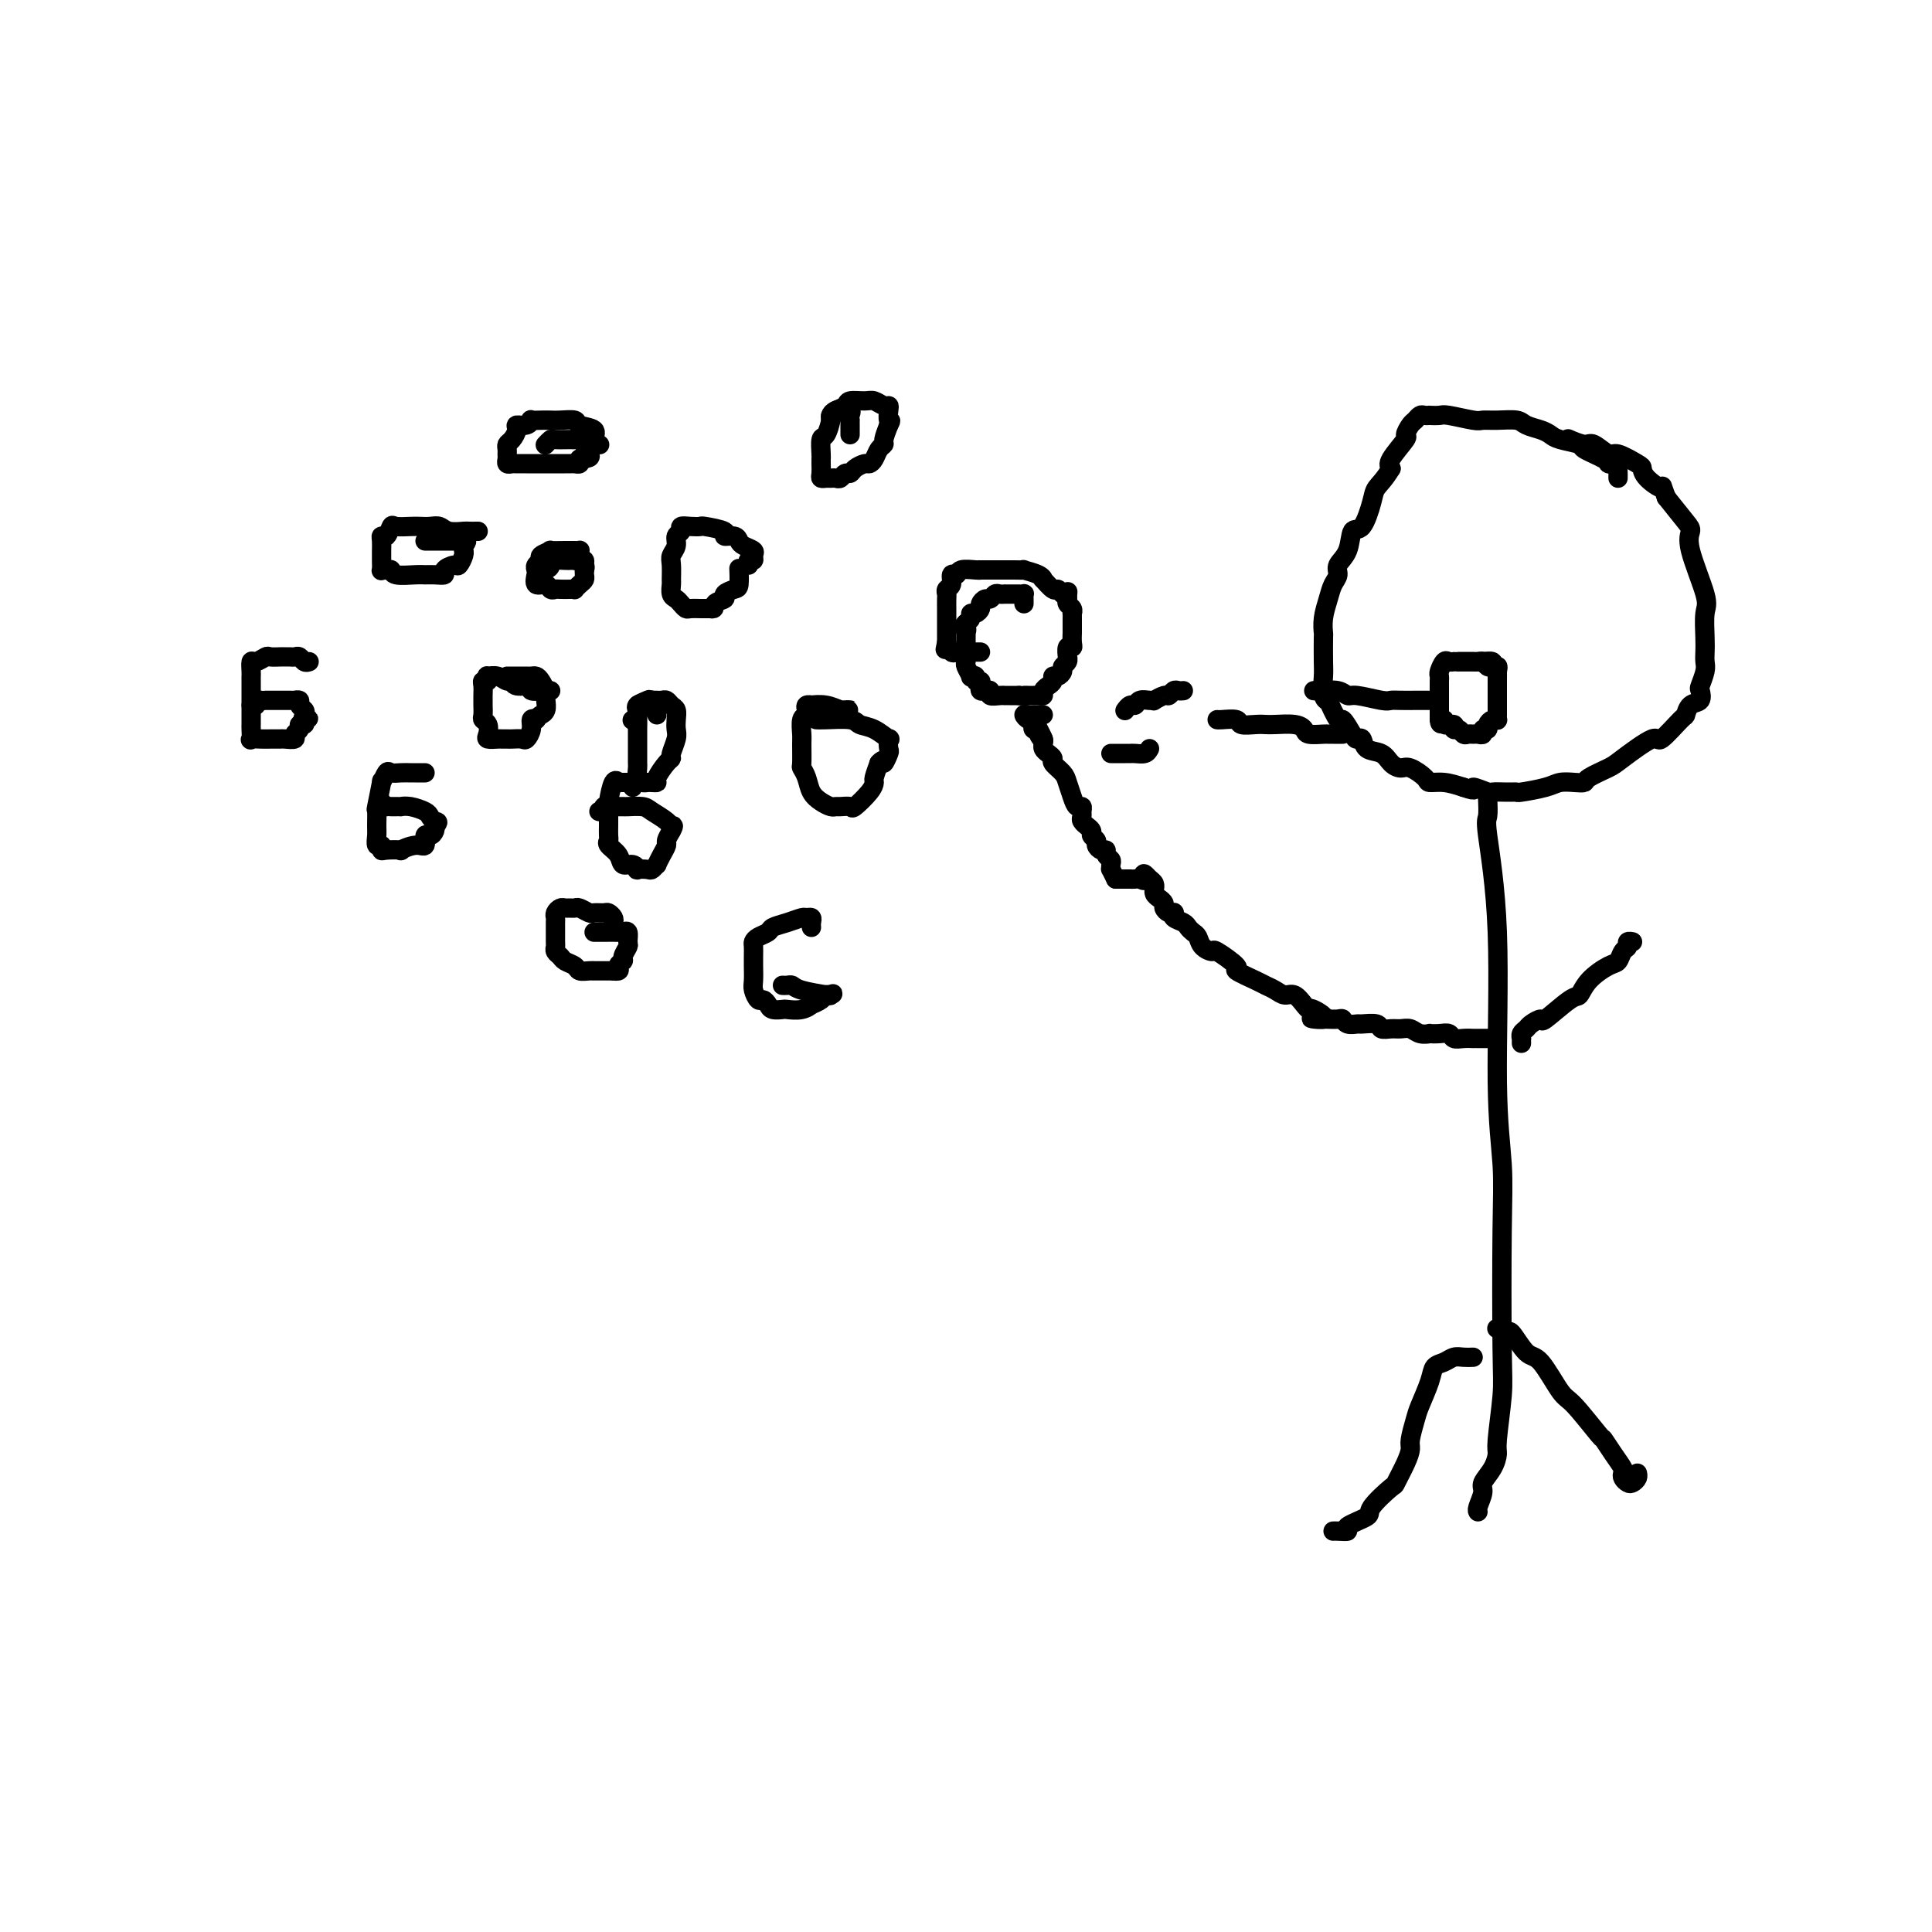 <svg viewBox='0 0 400 400' version='1.1' xmlns='http://www.w3.org/2000/svg' xmlns:xlink='http://www.w3.org/1999/xlink'><g fill='none' stroke='#000000' stroke-width='4' stroke-linecap='round' stroke-linejoin='round'><path d='M335,99c0.006,-0.339 0.012,-0.679 0,-1c-0.012,-0.321 -0.041,-0.624 0,-1c0.041,-0.376 0.154,-0.825 0,-1c-0.154,-0.175 -0.573,-0.074 -1,0c-0.427,0.074 -0.860,0.122 -1,0c-0.140,-0.122 0.012,-0.414 -1,-1c-1.012,-0.586 -3.190,-1.467 -4,-2c-0.810,-0.533 -0.252,-0.720 -1,-1c-0.748,-0.280 -2.804,-0.653 -4,-1c-1.196,-0.347 -1.534,-0.667 -2,-1c-0.466,-0.333 -1.060,-0.678 -2,-1c-0.940,-0.322 -2.227,-0.621 -3,-1c-0.773,-0.379 -1.034,-0.837 -2,-1c-0.966,-0.163 -2.639,-0.030 -4,0c-1.361,0.030 -2.411,-0.045 -3,0c-0.589,0.045 -0.717,0.208 -2,0c-1.283,-0.208 -3.720,-0.788 -5,-1c-1.280,-0.212 -1.404,-0.058 -2,0c-0.596,0.058 -1.665,0.019 -2,0c-0.335,-0.019 0.065,-0.017 0,0c-0.065,0.017 -0.596,0.051 -1,0c-0.404,-0.051 -0.680,-0.185 -1,0c-0.320,0.185 -0.685,0.690 -1,1c-0.315,0.310 -0.579,0.426 -1,1c-0.421,0.574 -1.000,1.608 -1,2c-0.000,0.392 0.577,0.144 0,1c-0.577,0.856 -2.308,2.816 -3,4c-0.692,1.184 -0.346,1.592 0,2'/><path d='M288,97c-1.417,2.352 -2.458,3.231 -3,4c-0.542,0.769 -0.584,1.427 -1,3c-0.416,1.573 -1.207,4.060 -2,5c-0.793,0.940 -1.589,0.334 -2,1c-0.411,0.666 -0.439,2.603 -1,4c-0.561,1.397 -1.657,2.253 -2,3c-0.343,0.747 0.066,1.385 0,2c-0.066,0.615 -0.606,1.208 -1,2c-0.394,0.792 -0.642,1.784 -1,3c-0.358,1.216 -0.828,2.655 -1,4c-0.172,1.345 -0.047,2.595 0,3c0.047,0.405 0.017,-0.034 0,1c-0.017,1.034 -0.021,3.541 0,5c0.021,1.459 0.065,1.871 0,3c-0.065,1.129 -0.240,2.976 0,4c0.240,1.024 0.894,1.227 1,1c0.106,-0.227 -0.337,-0.883 0,0c0.337,0.883 1.453,3.307 2,4c0.547,0.693 0.526,-0.343 1,0c0.474,0.343 1.443,2.066 2,3c0.557,0.934 0.701,1.080 1,1c0.299,-0.080 0.752,-0.385 1,0c0.248,0.385 0.292,1.460 1,2c0.708,0.540 2.081,0.543 3,1c0.919,0.457 1.382,1.366 2,2c0.618,0.634 1.389,0.992 2,1c0.611,0.008 1.062,-0.335 2,0c0.938,0.335 2.365,1.348 3,2c0.635,0.652 0.479,0.945 1,1c0.521,0.055 1.720,-0.127 3,0c1.280,0.127 2.640,0.564 4,1'/><path d='M303,163c3.371,1.177 1.797,0.119 2,0c0.203,-0.119 2.183,0.701 3,1c0.817,0.299 0.470,0.077 1,0c0.530,-0.077 1.937,-0.010 3,0c1.063,0.010 1.783,-0.036 2,0c0.217,0.036 -0.068,0.154 1,0c1.068,-0.154 3.487,-0.579 5,-1c1.513,-0.421 2.118,-0.837 3,-1c0.882,-0.163 2.042,-0.071 3,0c0.958,0.071 1.714,0.122 2,0c0.286,-0.122 0.101,-0.417 1,-1c0.899,-0.583 2.882,-1.453 4,-2c1.118,-0.547 1.371,-0.772 3,-2c1.629,-1.228 4.634,-3.461 6,-4c1.366,-0.539 1.091,0.614 2,0c0.909,-0.614 3.000,-2.995 4,-4c1.000,-1.005 0.908,-0.635 1,-1c0.092,-0.365 0.368,-1.467 1,-2c0.632,-0.533 1.619,-0.499 2,-1c0.381,-0.501 0.155,-1.537 0,-2c-0.155,-0.463 -0.237,-0.351 0,-1c0.237,-0.649 0.795,-2.058 1,-3c0.205,-0.942 0.058,-1.419 0,-2c-0.058,-0.581 -0.027,-1.268 0,-2c0.027,-0.732 0.050,-1.509 0,-3c-0.050,-1.491 -0.172,-3.696 0,-5c0.172,-1.304 0.637,-1.709 0,-4c-0.637,-2.291 -2.377,-6.470 -3,-9c-0.623,-2.530 -0.129,-3.412 0,-4c0.129,-0.588 -0.106,-0.882 -1,-2c-0.894,-1.118 -2.447,-3.059 -4,-5'/><path d='M345,103c-1.298,-3.456 -0.544,-2.097 -1,-2c-0.456,0.097 -2.123,-1.068 -3,-2c-0.877,-0.932 -0.963,-1.631 -1,-2c-0.037,-0.369 -0.025,-0.410 -1,-1c-0.975,-0.590 -2.938,-1.731 -4,-2c-1.062,-0.269 -1.224,0.334 -2,0c-0.776,-0.334 -2.167,-1.605 -3,-2c-0.833,-0.395 -1.109,0.086 -2,0c-0.891,-0.086 -2.397,-0.739 -3,-1c-0.603,-0.261 -0.301,-0.131 0,0'/><path d='M308,165c0.063,1.625 0.126,3.249 0,4c-0.126,0.751 -0.440,0.627 0,4c0.440,3.373 1.634,10.243 2,20c0.366,9.757 -0.097,22.400 0,31c0.097,8.600 0.754,13.155 1,17c0.246,3.845 0.080,6.979 0,14c-0.080,7.021 -0.076,17.928 0,24c0.076,6.072 0.223,7.307 0,10c-0.223,2.693 -0.815,6.842 -1,9c-0.185,2.158 0.038,2.326 0,3c-0.038,0.674 -0.336,1.855 -1,3c-0.664,1.145 -1.695,2.254 -2,3c-0.305,0.746 0.114,1.128 0,2c-0.114,0.872 -0.761,2.235 -1,3c-0.239,0.765 -0.068,0.933 0,1c0.068,0.067 0.034,0.034 0,0'/><path d='M305,281c-0.664,0.026 -1.329,0.052 -2,0c-0.671,-0.052 -1.350,-0.183 -2,0c-0.650,0.183 -1.273,0.680 -2,1c-0.727,0.320 -1.558,0.464 -2,1c-0.442,0.536 -0.496,1.466 -1,3c-0.504,1.534 -1.457,3.672 -2,5c-0.543,1.328 -0.675,1.845 -1,3c-0.325,1.155 -0.843,2.947 -1,4c-0.157,1.053 0.048,1.368 0,2c-0.048,0.632 -0.348,1.583 -1,3c-0.652,1.417 -1.654,3.300 -2,4c-0.346,0.700 -0.035,0.216 -1,1c-0.965,0.784 -3.208,2.837 -4,4c-0.792,1.163 -0.135,1.436 -1,2c-0.865,0.564 -3.251,1.419 -4,2c-0.749,0.581 0.139,0.888 0,1c-0.139,0.112 -1.307,0.030 -2,0c-0.693,-0.030 -0.912,-0.009 -1,0c-0.088,0.009 -0.044,0.004 0,0'/><path d='M310,275c-0.086,0.039 -0.171,0.078 0,0c0.171,-0.078 0.600,-0.271 1,0c0.400,0.271 0.772,1.008 1,1c0.228,-0.008 0.312,-0.761 1,0c0.688,0.761 1.978,3.035 3,4c1.022,0.965 1.775,0.620 3,2c1.225,1.380 2.922,4.483 4,6c1.078,1.517 1.536,1.446 3,3c1.464,1.554 3.934,4.731 5,6c1.066,1.269 0.730,0.630 1,1c0.270,0.370 1.147,1.749 2,3c0.853,1.251 1.681,2.374 2,3c0.319,0.626 0.128,0.753 0,1c-0.128,0.247 -0.192,0.612 0,1c0.192,0.388 0.640,0.797 1,1c0.360,0.203 0.633,0.199 1,0c0.367,-0.199 0.830,-0.592 1,-1c0.170,-0.408 0.049,-0.831 0,-1c-0.049,-0.169 -0.024,-0.085 0,0'/><path d='M315,216c-0.007,-0.446 -0.014,-0.893 0,-1c0.014,-0.107 0.050,0.124 0,0c-0.050,-0.124 -0.186,-0.604 0,-1c0.186,-0.396 0.694,-0.709 1,-1c0.306,-0.291 0.410,-0.559 1,-1c0.590,-0.441 1.665,-1.055 2,-1c0.335,0.055 -0.069,0.778 1,0c1.069,-0.778 3.610,-3.058 5,-4c1.390,-0.942 1.629,-0.546 2,-1c0.371,-0.454 0.874,-1.756 2,-3c1.126,-1.244 2.875,-2.428 4,-3c1.125,-0.572 1.626,-0.531 2,-1c0.374,-0.469 0.622,-1.446 1,-2c0.378,-0.554 0.885,-0.685 1,-1c0.115,-0.315 -0.161,-0.816 0,-1c0.161,-0.184 0.760,-0.053 1,0c0.240,0.053 0.120,0.026 0,0'/><path d='M308,215c-0.720,0.001 -1.440,0.001 -2,0c-0.560,-0.001 -0.961,-0.004 -1,0c-0.039,0.004 0.286,0.015 0,0c-0.286,-0.015 -1.181,-0.057 -2,0c-0.819,0.057 -1.563,0.211 -2,0c-0.437,-0.211 -0.568,-0.788 -1,-1c-0.432,-0.212 -1.165,-0.061 -2,0c-0.835,0.061 -1.771,0.030 -2,0c-0.229,-0.030 0.248,-0.061 0,0c-0.248,0.061 -1.223,0.214 -2,0c-0.777,-0.214 -1.358,-0.793 -2,-1c-0.642,-0.207 -1.346,-0.041 -2,0c-0.654,0.041 -1.259,-0.042 -2,0c-0.741,0.042 -1.617,0.208 -2,0c-0.383,-0.208 -0.274,-0.792 -1,-1c-0.726,-0.208 -2.288,-0.042 -3,0c-0.712,0.042 -0.576,-0.041 -1,0c-0.424,0.041 -1.409,0.207 -2,0c-0.591,-0.207 -0.787,-0.788 -1,-1c-0.213,-0.212 -0.442,-0.057 -1,0c-0.558,0.057 -1.445,0.016 -2,0c-0.555,-0.016 -0.777,-0.008 -1,0'/><path d='M274,211c-5.152,-0.495 -1.033,0.266 0,0c1.033,-0.266 -1.022,-1.559 -2,-2c-0.978,-0.441 -0.881,-0.030 -1,0c-0.119,0.030 -0.455,-0.321 -1,-1c-0.545,-0.679 -1.298,-1.686 -2,-2c-0.702,-0.314 -1.353,0.066 -2,0c-0.647,-0.066 -1.290,-0.579 -2,-1c-0.710,-0.421 -1.487,-0.751 -2,-1c-0.513,-0.249 -0.763,-0.416 -2,-1c-1.237,-0.584 -3.463,-1.584 -4,-2c-0.537,-0.416 0.613,-0.248 0,-1c-0.613,-0.752 -2.990,-2.425 -4,-3c-1.010,-0.575 -0.652,-0.052 -1,0c-0.348,0.052 -1.401,-0.367 -2,-1c-0.599,-0.633 -0.742,-1.479 -1,-2c-0.258,-0.521 -0.630,-0.718 -1,-1c-0.370,-0.282 -0.740,-0.650 -1,-1c-0.260,-0.350 -0.412,-0.681 -1,-1c-0.588,-0.319 -1.611,-0.624 -2,-1c-0.389,-0.376 -0.142,-0.822 0,-1c0.142,-0.178 0.179,-0.089 0,0c-0.179,0.089 -0.574,0.179 -1,0c-0.426,-0.179 -0.885,-0.626 -1,-1c-0.115,-0.374 0.113,-0.674 0,-1c-0.113,-0.326 -0.565,-0.679 -1,-1c-0.435,-0.321 -0.851,-0.611 -1,-1c-0.149,-0.389 -0.030,-0.877 0,-1c0.030,-0.123 -0.031,0.121 0,0c0.031,-0.121 0.152,-0.606 0,-1c-0.152,-0.394 -0.576,-0.697 -1,-1'/><path d='M238,182c-1.879,-2.166 -1.077,-0.580 -1,0c0.077,0.580 -0.571,0.155 -1,0c-0.429,-0.155 -0.640,-0.042 -1,0c-0.360,0.042 -0.871,0.011 -1,0c-0.129,-0.011 0.123,-0.003 0,0c-0.123,0.003 -0.621,0.001 -1,0c-0.379,-0.001 -0.641,-0.000 -1,0c-0.359,0.000 -0.817,0.000 -1,0c-0.183,-0.000 -0.092,-0.000 0,0'/><path d='M231,182c-0.425,-0.869 -0.850,-1.738 -1,-2c-0.150,-0.262 -0.025,0.084 0,0c0.025,-0.084 -0.048,-0.596 0,-1c0.048,-0.404 0.219,-0.700 0,-1c-0.219,-0.300 -0.828,-0.605 -1,-1c-0.172,-0.395 0.093,-0.879 0,-1c-0.093,-0.121 -0.546,0.123 -1,0c-0.454,-0.123 -0.910,-0.611 -1,-1c-0.090,-0.389 0.187,-0.678 0,-1c-0.187,-0.322 -0.839,-0.678 -1,-1c-0.161,-0.322 0.167,-0.611 0,-1c-0.167,-0.389 -0.830,-0.877 -1,-1c-0.170,-0.123 0.151,0.121 0,0c-0.151,-0.121 -0.776,-0.605 -1,-1c-0.224,-0.395 -0.049,-0.699 0,-1c0.049,-0.301 -0.029,-0.598 0,-1c0.029,-0.402 0.164,-0.908 0,-1c-0.164,-0.092 -0.626,0.231 -1,0c-0.374,-0.231 -0.660,-1.018 -1,-2c-0.340,-0.982 -0.735,-2.161 -1,-3c-0.265,-0.839 -0.400,-1.338 -1,-2c-0.600,-0.662 -1.663,-1.487 -2,-2c-0.337,-0.513 0.053,-0.715 0,-1c-0.053,-0.285 -0.550,-0.654 -1,-1c-0.450,-0.346 -0.852,-0.670 -1,-1c-0.148,-0.330 -0.042,-0.666 0,-1c0.042,-0.334 0.021,-0.667 0,-1'/><path d='M216,153c-2.256,-4.443 -0.394,-1.050 0,0c0.394,1.050 -0.678,-0.245 -1,-1c-0.322,-0.755 0.107,-0.972 0,-1c-0.107,-0.028 -0.751,0.132 -1,0c-0.249,-0.132 -0.102,-0.557 0,-1c0.102,-0.443 0.160,-0.903 0,-1c-0.160,-0.097 -0.537,0.170 -1,0c-0.463,-0.170 -1.010,-0.778 -1,-1c0.010,-0.222 0.577,-0.060 1,0c0.423,0.060 0.701,0.016 1,0c0.299,-0.016 0.619,-0.004 1,0c0.381,0.004 0.823,0.001 1,0c0.177,-0.001 0.088,-0.001 0,0'/><path d='M310,140c0.009,0.081 0.018,0.161 0,0c-0.018,-0.161 -0.064,-0.565 0,-1c0.064,-0.435 0.239,-0.901 0,-1c-0.239,-0.099 -0.891,0.170 -1,0c-0.109,-0.170 0.325,-0.778 0,-1c-0.325,-0.222 -1.410,-0.060 -2,0c-0.590,0.060 -0.686,0.016 -1,0c-0.314,-0.016 -0.844,-0.004 -1,0c-0.156,0.004 0.064,0.001 0,0c-0.064,-0.001 -0.413,0.000 -1,0c-0.587,-0.000 -1.414,-0.002 -2,0c-0.586,0.002 -0.931,0.007 -1,0c-0.069,-0.007 0.139,-0.027 0,0c-0.139,0.027 -0.626,0.102 -1,0c-0.374,-0.102 -0.636,-0.381 -1,0c-0.364,0.381 -0.830,1.420 -1,2c-0.170,0.580 -0.046,0.700 0,1c0.046,0.300 0.012,0.781 0,1c-0.012,0.219 -0.003,0.177 0,1c0.003,0.823 0.001,2.511 0,3c-0.001,0.489 -0.000,-0.219 0,0c0.000,0.219 0.000,1.367 0,2c-0.000,0.633 -0.000,0.752 0,1c0.000,0.248 0.000,0.624 0,1'/><path d='M298,149c0.105,1.791 0.868,0.269 1,0c0.132,-0.269 -0.368,0.716 0,1c0.368,0.284 1.604,-0.134 2,0c0.396,0.134 -0.049,0.821 0,1c0.049,0.179 0.590,-0.148 1,0c0.410,0.148 0.688,0.773 1,1c0.312,0.227 0.657,0.057 1,0c0.343,-0.057 0.684,-0.000 1,0c0.316,0.000 0.606,-0.055 1,0c0.394,0.055 0.893,0.221 1,0c0.107,-0.221 -0.178,-0.830 0,-1c0.178,-0.170 0.818,0.099 1,0c0.182,-0.099 -0.095,-0.565 0,-1c0.095,-0.435 0.561,-0.838 1,-1c0.439,-0.162 0.850,-0.081 1,0c0.150,0.081 0.040,0.163 0,0c-0.040,-0.163 -0.011,-0.569 0,-1c0.011,-0.431 0.003,-0.885 0,-1c-0.003,-0.115 -0.001,0.110 0,0c0.001,-0.110 0.000,-0.553 0,-1c-0.000,-0.447 -0.000,-0.897 0,-1c0.000,-0.103 0.000,0.141 0,0c-0.000,-0.141 -0.000,-0.667 0,-1c0.000,-0.333 0.000,-0.474 0,-1c-0.000,-0.526 -0.000,-1.436 0,-2c0.000,-0.564 0.000,-0.782 0,-1'/><path d='M310,140c-0.001,-1.193 -0.003,-0.176 0,0c0.003,0.176 0.012,-0.488 0,-1c-0.012,-0.512 -0.045,-0.873 0,-1c0.045,-0.127 0.167,-0.020 0,0c-0.167,0.020 -0.623,-0.047 -1,0c-0.377,0.047 -0.675,0.209 -1,0c-0.325,-0.209 -0.679,-0.788 -1,-1c-0.321,-0.212 -0.611,-0.057 -1,0c-0.389,0.057 -0.879,0.015 -1,0c-0.121,-0.015 0.125,-0.004 0,0c-0.125,0.004 -0.621,0.001 -1,0c-0.379,-0.001 -0.640,-0.000 -1,0c-0.360,0.000 -0.817,0.000 -1,0c-0.183,-0.000 -0.091,-0.000 0,0'/><path d='M296,145c-0.319,-0.000 -0.639,-0.000 -1,0c-0.361,0.000 -0.765,0.001 -1,0c-0.235,-0.001 -0.301,-0.004 -1,0c-0.699,0.004 -2.032,0.016 -3,0c-0.968,-0.016 -1.570,-0.061 -2,0c-0.430,0.061 -0.687,0.226 -2,0c-1.313,-0.226 -3.682,-0.845 -5,-1c-1.318,-0.155 -1.585,0.155 -2,0c-0.415,-0.155 -0.976,-0.774 -2,-1c-1.024,-0.226 -2.509,-0.061 -3,0c-0.491,0.061 0.013,0.016 0,0c-0.013,-0.016 -0.542,-0.004 -1,0c-0.458,0.004 -0.845,0.001 -1,0c-0.155,-0.001 -0.077,-0.001 0,0'/><path d='M278,152c-0.338,0.000 -0.675,0.001 -1,0c-0.325,-0.001 -0.636,-0.003 -1,0c-0.364,0.003 -0.781,0.011 -1,0c-0.219,-0.011 -0.240,-0.041 -1,0c-0.760,0.041 -2.259,0.155 -3,0c-0.741,-0.155 -0.725,-0.578 -1,-1c-0.275,-0.422 -0.841,-0.844 -2,-1c-1.159,-0.156 -2.910,-0.046 -4,0c-1.090,0.046 -1.518,0.026 -2,0c-0.482,-0.026 -1.019,-0.060 -2,0c-0.981,0.060 -2.406,0.212 -3,0c-0.594,-0.212 -0.355,-0.789 -1,-1c-0.645,-0.211 -2.173,-0.057 -3,0c-0.827,0.057 -0.953,0.015 -1,0c-0.047,-0.015 -0.013,-0.004 0,0c0.013,0.004 0.007,0.002 0,0'/><path d='M245,143c-0.336,0.033 -0.672,0.065 -1,0c-0.328,-0.065 -0.648,-0.228 -1,0c-0.352,0.228 -0.737,0.846 -1,1c-0.263,0.154 -0.403,-0.156 -1,0c-0.597,0.156 -1.652,0.778 -2,1c-0.348,0.222 0.009,0.044 0,0c-0.009,-0.044 -0.384,0.044 -1,0c-0.616,-0.044 -1.472,-0.222 -2,0c-0.528,0.222 -0.729,0.843 -1,1c-0.271,0.157 -0.611,-0.150 -1,0c-0.389,0.150 -0.825,0.757 -1,1c-0.175,0.243 -0.087,0.121 0,0'/><path d='M238,155c-0.228,0.423 -0.456,0.845 -1,1c-0.544,0.155 -1.403,0.041 -2,0c-0.597,-0.041 -0.933,-0.011 -1,0c-0.067,0.011 0.136,0.003 0,0c-0.136,-0.003 -0.611,-0.001 -1,0c-0.389,0.001 -0.693,0.000 -1,0c-0.307,-0.000 -0.618,-0.000 -1,0c-0.382,0.000 -0.833,0.000 -1,0c-0.167,-0.000 -0.048,-0.000 0,0c0.048,0.000 0.024,0.000 0,0'/><path d='M212,125c0.006,-0.309 0.013,-0.619 0,-1c-0.013,-0.381 -0.045,-0.834 0,-1c0.045,-0.166 0.166,-0.044 0,0c-0.166,0.044 -0.618,0.012 -1,0c-0.382,-0.012 -0.694,-0.003 -1,0c-0.306,0.003 -0.607,-0.000 -1,0c-0.393,0.000 -0.879,0.004 -1,0c-0.121,-0.004 0.123,-0.016 0,0c-0.123,0.016 -0.611,0.060 -1,0c-0.389,-0.060 -0.678,-0.224 -1,0c-0.322,0.224 -0.677,0.834 -1,1c-0.323,0.166 -0.612,-0.114 -1,0c-0.388,0.114 -0.874,0.622 -1,1c-0.126,0.378 0.107,0.626 0,1c-0.107,0.374 -0.554,0.873 -1,1c-0.446,0.127 -0.889,-0.120 -1,0c-0.111,0.120 0.111,0.606 0,1c-0.111,0.394 -0.556,0.697 -1,1'/><path d='M200,129c-1.083,1.091 -0.290,0.817 0,1c0.290,0.183 0.078,0.823 0,1c-0.078,0.177 -0.021,-0.107 0,0c0.021,0.107 0.006,0.607 0,1c-0.006,0.393 -0.002,0.679 0,1c0.002,0.321 0.001,0.678 0,1c-0.001,0.322 -0.001,0.610 0,1c0.001,0.390 0.004,0.883 0,1c-0.004,0.117 -0.016,-0.140 0,0c0.016,0.140 0.061,0.677 0,1c-0.061,0.323 -0.228,0.430 0,1c0.228,0.570 0.849,1.602 1,2c0.151,0.398 -0.170,0.162 0,0c0.170,-0.162 0.829,-0.250 1,0c0.171,0.250 -0.148,0.838 0,1c0.148,0.162 0.762,-0.101 1,0c0.238,0.101 0.101,0.567 0,1c-0.101,0.433 -0.164,0.834 0,1c0.164,0.166 0.556,0.097 1,0c0.444,-0.097 0.941,-0.222 1,0c0.059,0.222 -0.321,0.792 0,1c0.321,0.208 1.343,0.056 2,0c0.657,-0.056 0.950,-0.015 1,0c0.050,0.015 -0.141,0.004 0,0c0.141,-0.004 0.615,-0.001 1,0c0.385,0.001 0.681,0.000 1,0c0.319,-0.000 0.659,-0.000 1,0'/><path d='M211,144c1.417,0.155 0.958,0.042 1,0c0.042,-0.042 0.585,-0.014 1,0c0.415,0.014 0.702,0.015 1,0c0.298,-0.015 0.606,-0.045 1,0c0.394,0.045 0.876,0.166 1,0c0.124,-0.166 -0.108,-0.618 0,-1c0.108,-0.382 0.555,-0.694 1,-1c0.445,-0.306 0.889,-0.607 1,-1c0.111,-0.393 -0.110,-0.878 0,-1c0.110,-0.122 0.551,0.121 1,0c0.449,-0.121 0.905,-0.605 1,-1c0.095,-0.395 -0.172,-0.702 0,-1c0.172,-0.298 0.782,-0.587 1,-1c0.218,-0.413 0.044,-0.949 0,-1c-0.044,-0.051 0.041,0.385 0,0c-0.041,-0.385 -0.207,-1.591 0,-2c0.207,-0.409 0.788,-0.022 1,0c0.212,0.022 0.057,-0.323 0,-1c-0.057,-0.677 -0.015,-1.687 0,-2c0.015,-0.313 0.004,0.070 0,0c-0.004,-0.070 -0.001,-0.592 0,-1c0.001,-0.408 0.001,-0.701 0,-1c-0.001,-0.299 -0.004,-0.605 0,-1c0.004,-0.395 0.015,-0.880 0,-1c-0.015,-0.120 -0.057,0.125 0,0c0.057,-0.125 0.211,-0.621 0,-1c-0.211,-0.379 -0.788,-0.640 -1,-1c-0.212,-0.360 -0.061,-0.817 0,-1c0.061,-0.183 0.030,-0.091 0,0'/><path d='M221,124c0.046,-2.256 0.163,-1.397 0,-1c-0.163,0.397 -0.604,0.331 -1,0c-0.396,-0.331 -0.748,-0.929 -1,-1c-0.252,-0.071 -0.405,0.384 -1,0c-0.595,-0.384 -1.632,-1.605 -2,-2c-0.368,-0.395 -0.067,0.038 0,0c0.067,-0.038 -0.100,-0.546 -1,-1c-0.900,-0.454 -2.532,-0.854 -3,-1c-0.468,-0.146 0.229,-0.039 0,0c-0.229,0.039 -1.383,0.011 -2,0c-0.617,-0.011 -0.697,-0.003 -1,0c-0.303,0.003 -0.828,0.001 -1,0c-0.172,-0.001 0.010,-0.001 -1,0c-1.010,0.001 -3.212,0.005 -4,0c-0.788,-0.005 -0.163,-0.017 0,0c0.163,0.017 -0.137,0.064 -1,0c-0.863,-0.064 -2.287,-0.239 -3,0c-0.713,0.239 -0.713,0.890 -1,1c-0.287,0.110 -0.862,-0.323 -1,0c-0.138,0.323 0.159,1.400 0,2c-0.159,0.600 -0.775,0.723 -1,1c-0.225,0.277 -0.060,0.708 0,1c0.060,0.292 0.016,0.445 0,1c-0.016,0.555 -0.004,1.512 0,2c0.004,0.488 0.001,0.508 0,1c-0.001,0.492 -0.000,1.455 0,2c0.000,0.545 0.000,0.671 0,1c-0.000,0.329 -0.000,0.861 0,1c0.000,0.139 0.000,-0.117 0,0c-0.000,0.117 -0.000,0.605 0,1c0.000,0.395 0.000,0.698 0,1'/><path d='M196,133c-0.512,2.486 -0.292,1.202 0,1c0.292,-0.202 0.656,0.678 1,1c0.344,0.322 0.669,0.086 1,0c0.331,-0.086 0.667,-0.023 1,0c0.333,0.023 0.664,0.006 1,0c0.336,-0.006 0.678,-0.002 1,0c0.322,0.002 0.625,0.000 1,0c0.375,-0.000 0.821,-0.000 1,0c0.179,0.000 0.089,0.000 0,0'/><path d='M155,117c-0.117,-0.447 -0.234,-0.893 0,-1c0.234,-0.107 0.820,0.126 1,0c0.180,-0.126 -0.044,-0.612 0,-1c0.044,-0.388 0.357,-0.678 0,-1c-0.357,-0.322 -1.384,-0.678 -2,-1c-0.616,-0.322 -0.821,-0.612 -1,-1c-0.179,-0.388 -0.334,-0.875 -1,-1c-0.666,-0.125 -1.844,0.110 -2,0c-0.156,-0.110 0.711,-0.566 0,-1c-0.711,-0.434 -2.998,-0.845 -4,-1c-1.002,-0.155 -0.717,-0.053 -1,0c-0.283,0.053 -1.132,0.059 -2,0c-0.868,-0.059 -1.753,-0.181 -2,0c-0.247,0.181 0.144,0.666 0,1c-0.144,0.334 -0.823,0.517 -1,1c-0.177,0.483 0.149,1.266 0,2c-0.149,0.734 -0.773,1.419 -1,2c-0.227,0.581 -0.058,1.059 0,2c0.058,0.941 0.004,2.346 0,3c-0.004,0.654 0.041,0.557 0,1c-0.041,0.443 -0.167,1.425 0,2c0.167,0.575 0.627,0.743 1,1c0.373,0.257 0.659,0.605 1,1c0.341,0.395 0.738,0.838 1,1c0.262,0.162 0.390,0.043 1,0c0.610,-0.043 1.703,-0.012 2,0c0.297,0.012 -0.201,0.003 0,0c0.201,-0.003 1.100,-0.002 2,0'/><path d='M147,126c1.335,0.286 0.673,-0.498 1,-1c0.327,-0.502 1.643,-0.720 2,-1c0.357,-0.280 -0.244,-0.621 0,-1c0.244,-0.379 1.333,-0.795 2,-1c0.667,-0.205 0.911,-0.199 1,-1c0.089,-0.801 0.024,-2.408 0,-3c-0.024,-0.592 -0.007,-0.169 0,0c0.007,0.169 0.003,0.085 0,0'/><path d='M124,92c0.137,0.059 0.274,0.117 0,0c-0.274,-0.117 -0.959,-0.410 -1,-1c-0.041,-0.590 0.561,-1.479 0,-2c-0.561,-0.521 -2.285,-0.676 -3,-1c-0.715,-0.324 -0.420,-0.819 -1,-1c-0.580,-0.181 -2.036,-0.050 -3,0c-0.964,0.050 -1.437,0.017 -2,0c-0.563,-0.017 -1.216,-0.019 -2,0c-0.784,0.019 -1.698,0.060 -2,0c-0.302,-0.060 0.007,-0.219 0,0c-0.007,0.219 -0.331,0.818 -1,1c-0.669,0.182 -1.682,-0.053 -2,0c-0.318,0.053 0.058,0.396 0,1c-0.058,0.604 -0.551,1.471 -1,2c-0.449,0.529 -0.853,0.720 -1,1c-0.147,0.280 -0.036,0.649 0,1c0.036,0.351 -0.003,0.682 0,1c0.003,0.318 0.047,0.621 0,1c-0.047,0.379 -0.184,0.834 0,1c0.184,0.166 0.691,0.045 1,0c0.309,-0.045 0.421,-0.012 1,0c0.579,0.012 1.626,0.003 2,0c0.374,-0.003 0.075,-0.001 1,0c0.925,0.001 3.074,0.000 4,0c0.926,-0.000 0.630,0.001 1,0c0.370,-0.001 1.406,-0.003 2,0c0.594,0.003 0.747,0.011 1,0c0.253,-0.011 0.607,-0.041 1,0c0.393,0.041 0.827,0.155 1,0c0.173,-0.155 0.087,-0.577 0,-1'/><path d='M120,95c2.773,-0.027 2.204,-0.595 2,-1c-0.204,-0.405 -0.043,-0.648 0,-1c0.043,-0.352 -0.030,-0.812 0,-1c0.030,-0.188 0.165,-0.103 0,0c-0.165,0.103 -0.629,0.224 -1,0c-0.371,-0.224 -0.648,-0.793 -1,-1c-0.352,-0.207 -0.777,-0.052 -1,0c-0.223,0.052 -0.242,0.000 -1,0c-0.758,-0.000 -2.255,0.052 -3,0c-0.745,-0.052 -0.739,-0.206 -1,0c-0.261,0.206 -0.789,0.773 -1,1c-0.211,0.227 -0.106,0.113 0,0'/><path d='M99,110c-0.810,0.008 -1.620,0.016 -2,0c-0.380,-0.016 -0.329,-0.057 -1,0c-0.671,0.057 -2.065,0.211 -3,0c-0.935,-0.211 -1.410,-0.788 -2,-1c-0.590,-0.212 -1.296,-0.059 -2,0c-0.704,0.059 -1.407,0.023 -2,0c-0.593,-0.023 -1.077,-0.035 -2,0c-0.923,0.035 -2.286,0.116 -3,0c-0.714,-0.116 -0.780,-0.430 -1,0c-0.220,0.430 -0.595,1.602 -1,2c-0.405,0.398 -0.841,0.021 -1,0c-0.159,-0.021 -0.042,0.313 0,1c0.042,0.687 0.011,1.725 0,2c-0.011,0.275 -0.000,-0.213 0,0c0.000,0.213 -0.010,1.128 0,2c0.010,0.872 0.041,1.702 0,2c-0.041,0.298 -0.155,0.066 0,0c0.155,-0.066 0.580,0.035 1,0c0.420,-0.035 0.836,-0.206 1,0c0.164,0.206 0.076,0.788 1,1c0.924,0.212 2.859,0.054 4,0c1.141,-0.054 1.490,-0.005 2,0c0.510,0.005 1.183,-0.035 2,0c0.817,0.035 1.778,0.147 2,0c0.222,-0.147 -0.294,-0.551 0,-1c0.294,-0.449 1.399,-0.943 2,-1c0.601,-0.057 0.697,0.322 1,0c0.303,-0.322 0.813,-1.344 1,-2c0.187,-0.656 0.050,-0.946 0,-1c-0.050,-0.054 -0.014,0.127 0,0c0.014,-0.127 0.007,-0.564 0,-1'/><path d='M96,113c1.019,-1.155 0.568,-1.041 0,-1c-0.568,0.041 -1.252,0.011 -2,0c-0.748,-0.011 -1.560,-0.003 -2,0c-0.440,0.003 -0.510,0.001 -1,0c-0.490,-0.001 -1.401,-0.000 -2,0c-0.599,0.000 -0.885,0.000 -1,0c-0.115,-0.000 -0.057,-0.000 0,0'/><path d='M114,143c0.016,0.009 0.032,0.018 0,0c-0.032,-0.018 -0.113,-0.061 -1,0c-0.887,0.061 -2.580,0.228 -3,0c-0.420,-0.228 0.432,-0.849 0,-1c-0.432,-0.151 -2.148,0.170 -3,0c-0.852,-0.170 -0.842,-0.831 -1,-1c-0.158,-0.169 -0.486,0.155 -1,0c-0.514,-0.155 -1.213,-0.788 -2,-1c-0.787,-0.212 -1.661,-0.002 -2,0c-0.339,0.002 -0.143,-0.203 0,0c0.143,0.203 0.235,0.814 0,1c-0.235,0.186 -0.795,-0.053 -1,0c-0.205,0.053 -0.055,0.399 0,1c0.055,0.601 0.014,1.457 0,2c-0.014,0.543 -0.000,0.775 0,1c0.000,0.225 -0.014,0.445 0,1c0.014,0.555 0.054,1.445 0,2c-0.054,0.555 -0.204,0.776 0,1c0.204,0.224 0.761,0.452 1,1c0.239,0.548 0.159,1.415 0,2c-0.159,0.585 -0.397,0.889 0,1c0.397,0.111 1.429,0.030 2,0c0.571,-0.030 0.682,-0.008 1,0c0.318,0.008 0.844,0.004 1,0c0.156,-0.004 -0.059,-0.007 0,0c0.059,0.007 0.393,0.022 1,0c0.607,-0.022 1.486,-0.083 2,0c0.514,0.083 0.664,0.311 1,0c0.336,-0.311 0.860,-1.161 1,-2c0.140,-0.839 -0.103,-1.668 0,-2c0.103,-0.332 0.551,-0.166 1,0'/><path d='M111,149c0.630,-0.813 0.706,-0.847 1,-1c0.294,-0.153 0.808,-0.426 1,-1c0.192,-0.574 0.063,-1.450 0,-2c-0.063,-0.550 -0.058,-0.774 0,-1c0.058,-0.226 0.170,-0.453 0,-1c-0.170,-0.547 -0.622,-1.415 -1,-2c-0.378,-0.585 -0.682,-0.889 -1,-1c-0.318,-0.111 -0.649,-0.030 -1,0c-0.351,0.030 -0.721,0.008 -1,0c-0.279,-0.008 -0.467,-0.002 -1,0c-0.533,0.002 -1.413,0.001 -2,0c-0.587,-0.001 -0.882,-0.000 -1,0c-0.118,0.000 -0.059,0.000 0,0'/><path d='M136,148c-0.024,-0.309 -0.048,-0.618 0,-1c0.048,-0.382 0.167,-0.836 0,-1c-0.167,-0.164 -0.619,-0.039 -1,0c-0.381,0.039 -0.691,-0.008 -1,0c-0.309,0.008 -0.619,0.070 -1,0c-0.381,-0.070 -0.834,-0.271 -1,0c-0.166,0.271 -0.044,1.014 0,2c0.044,0.986 0.012,2.215 0,3c-0.012,0.785 -0.003,1.127 0,2c0.003,0.873 0.000,2.279 0,3c-0.000,0.721 0.003,0.757 0,1c-0.003,0.243 -0.012,0.692 0,1c0.012,0.308 0.044,0.475 0,1c-0.044,0.525 -0.165,1.409 0,2c0.165,0.591 0.617,0.889 1,1c0.383,0.111 0.698,0.033 1,0c0.302,-0.033 0.593,-0.023 1,0c0.407,0.023 0.931,0.057 1,0c0.069,-0.057 -0.318,-0.207 0,-1c0.318,-0.793 1.339,-2.229 2,-3c0.661,-0.771 0.962,-0.878 1,-1c0.038,-0.122 -0.185,-0.260 0,-1c0.185,-0.740 0.779,-2.082 1,-3c0.221,-0.918 0.070,-1.413 0,-2c-0.070,-0.587 -0.060,-1.268 0,-2c0.060,-0.732 0.171,-1.517 0,-2c-0.171,-0.483 -0.623,-0.665 -1,-1c-0.377,-0.335 -0.678,-0.822 -1,-1c-0.322,-0.178 -0.664,-0.048 -1,0c-0.336,0.048 -0.668,0.014 -1,0c-0.332,-0.014 -0.666,-0.007 -1,0'/><path d='M135,145c-0.725,-0.202 -0.538,-0.208 -1,0c-0.462,0.208 -1.574,0.630 -2,1c-0.426,0.370 -0.166,0.687 0,1c0.166,0.313 0.237,0.623 0,1c-0.237,0.377 -0.782,0.822 -1,1c-0.218,0.178 -0.109,0.089 0,0'/><path d='M174,147c0.282,-0.002 0.565,-0.004 1,0c0.435,0.004 1.023,0.015 1,0c-0.023,-0.015 -0.656,-0.056 -1,0c-0.344,0.056 -0.397,0.211 -1,0c-0.603,-0.211 -1.755,-0.786 -3,-1c-1.245,-0.214 -2.581,-0.068 -3,0c-0.419,0.068 0.080,0.058 0,0c-0.080,-0.058 -0.739,-0.163 -1,0c-0.261,0.163 -0.122,0.594 0,1c0.122,0.406 0.229,0.789 0,1c-0.229,0.211 -0.794,0.251 -1,1c-0.206,0.749 -0.052,2.206 0,3c0.052,0.794 0.002,0.926 0,2c-0.002,1.074 0.044,3.089 0,4c-0.044,0.911 -0.177,0.717 0,1c0.177,0.283 0.664,1.042 1,2c0.336,0.958 0.523,2.113 1,3c0.477,0.887 1.245,1.505 2,2c0.755,0.495 1.496,0.867 2,1c0.504,0.133 0.772,0.026 1,0c0.228,-0.026 0.415,0.028 1,0c0.585,-0.028 1.568,-0.139 2,0c0.432,0.139 0.315,0.526 1,0c0.685,-0.526 2.173,-1.966 3,-3c0.827,-1.034 0.992,-1.663 1,-2c0.008,-0.337 -0.141,-0.382 0,-1c0.141,-0.618 0.570,-1.809 1,-3'/><path d='M182,158c1.095,-1.278 0.832,0.027 1,0c0.168,-0.027 0.769,-1.387 1,-2c0.231,-0.613 0.094,-0.479 0,-1c-0.094,-0.521 -0.144,-1.699 0,-2c0.144,-0.301 0.481,0.273 0,0c-0.481,-0.273 -1.779,-1.394 -3,-2c-1.221,-0.606 -2.366,-0.698 -3,-1c-0.634,-0.302 -0.758,-0.813 -2,-1c-1.242,-0.187 -3.604,-0.050 -5,0c-1.396,0.050 -1.828,0.014 -2,0c-0.172,-0.014 -0.086,-0.007 0,0'/><path d='M88,160c-0.778,-0.001 -1.556,-0.003 -2,0c-0.444,0.003 -0.554,0.010 -1,0c-0.446,-0.010 -1.229,-0.036 -2,0c-0.771,0.036 -1.531,0.133 -2,0c-0.469,-0.133 -0.647,-0.497 -1,0c-0.353,0.497 -0.879,1.856 -1,2c-0.121,0.144 0.164,-0.926 0,0c-0.164,0.926 -0.777,3.850 -1,5c-0.223,1.150 -0.056,0.528 0,1c0.056,0.472 0.001,2.039 0,3c-0.001,0.961 0.053,1.315 0,2c-0.053,0.685 -0.212,1.700 0,2c0.212,0.300 0.797,-0.115 1,0c0.203,0.115 0.025,0.758 0,1c-0.025,0.242 0.102,0.081 1,0c0.898,-0.081 2.565,-0.082 3,0c0.435,0.082 -0.364,0.247 0,0c0.364,-0.247 1.891,-0.906 3,-1c1.109,-0.094 1.800,0.378 2,0c0.200,-0.378 -0.090,-1.604 0,-2c0.090,-0.396 0.560,0.038 1,0c0.440,-0.038 0.849,-0.549 1,-1c0.151,-0.451 0.043,-0.843 0,-1c-0.043,-0.157 -0.022,-0.078 0,0'/><path d='M90,171c1.138,-0.951 0.483,-0.829 0,-1c-0.483,-0.171 -0.794,-0.634 -1,-1c-0.206,-0.366 -0.307,-0.634 -1,-1c-0.693,-0.366 -1.979,-0.830 -3,-1c-1.021,-0.170 -1.779,-0.046 -2,0c-0.221,0.046 0.095,0.013 0,0c-0.095,-0.013 -0.600,-0.007 -1,0c-0.400,0.007 -0.696,0.016 -1,0c-0.304,-0.016 -0.618,-0.056 -1,0c-0.382,0.056 -0.834,0.207 -1,0c-0.166,-0.207 -0.048,-0.774 0,-1c0.048,-0.226 0.024,-0.113 0,0'/><path d='M64,137c-0.334,0.113 -0.667,0.227 -1,0c-0.333,-0.227 -0.665,-0.793 -1,-1c-0.335,-0.207 -0.671,-0.055 -1,0c-0.329,0.055 -0.650,0.014 -1,0c-0.350,-0.014 -0.727,0.001 -1,0c-0.273,-0.001 -0.441,-0.016 -1,0c-0.559,0.016 -1.509,0.063 -2,0c-0.491,-0.063 -0.524,-0.237 -1,0c-0.476,0.237 -1.396,0.887 -2,1c-0.604,0.113 -0.894,-0.309 -1,0c-0.106,0.309 -0.028,1.348 0,2c0.028,0.652 0.008,0.917 0,1c-0.008,0.083 -0.002,-0.017 0,1c0.002,1.017 0.000,3.150 0,4c-0.000,0.850 0.000,0.417 0,1c-0.000,0.583 -0.002,2.180 0,3c0.002,0.820 0.006,0.861 0,1c-0.006,0.139 -0.023,0.377 0,1c0.023,0.623 0.086,1.631 0,2c-0.086,0.369 -0.321,0.099 0,0c0.321,-0.099 1.198,-0.027 2,0c0.802,0.027 1.529,0.008 2,0c0.471,-0.008 0.685,-0.005 1,0c0.315,0.005 0.729,0.013 1,0c0.271,-0.013 0.397,-0.046 1,0c0.603,0.046 1.682,0.171 2,0c0.318,-0.171 -0.125,-0.637 0,-1c0.125,-0.363 0.817,-0.623 1,-1c0.183,-0.377 -0.143,-0.871 0,-1c0.143,-0.129 0.755,0.106 1,0c0.245,-0.106 0.122,-0.553 0,-1'/><path d='M63,149c1.706,-0.571 0.472,0.001 0,0c-0.472,-0.001 -0.183,-0.575 0,-1c0.183,-0.425 0.260,-0.702 0,-1c-0.260,-0.298 -0.857,-0.616 -1,-1c-0.143,-0.384 0.169,-0.835 0,-1c-0.169,-0.165 -0.818,-0.044 -1,0c-0.182,0.044 0.102,0.012 0,0c-0.102,-0.012 -0.592,-0.003 -1,0c-0.408,0.003 -0.736,0.001 -1,0c-0.264,-0.001 -0.466,0.000 -1,0c-0.534,-0.000 -1.401,-0.001 -2,0c-0.599,0.001 -0.930,0.004 -1,0c-0.070,-0.004 0.121,-0.015 0,0c-0.121,0.015 -0.555,0.057 -1,0c-0.445,-0.057 -0.903,-0.211 -1,0c-0.097,0.211 0.166,0.788 0,1c-0.166,0.212 -0.762,0.061 -1,0c-0.238,-0.061 -0.119,-0.030 0,0'/><path d='M119,116c0.421,0.083 0.842,0.166 1,0c0.158,-0.166 0.053,-0.580 0,-1c-0.053,-0.420 -0.053,-0.845 0,-1c0.053,-0.155 0.160,-0.041 0,0c-0.160,0.041 -0.587,0.010 -1,0c-0.413,-0.010 -0.812,0.000 -1,0c-0.188,-0.000 -0.165,-0.011 -1,0c-0.835,0.011 -2.529,0.044 -3,0c-0.471,-0.044 0.280,-0.166 0,0c-0.280,0.166 -1.591,0.621 -2,1c-0.409,0.379 0.085,0.684 0,1c-0.085,0.316 -0.748,0.644 -1,1c-0.252,0.356 -0.093,0.740 0,1c0.093,0.260 0.119,0.395 0,1c-0.119,0.605 -0.384,1.679 0,2c0.384,0.321 1.416,-0.110 2,0c0.584,0.110 0.721,0.761 1,1c0.279,0.239 0.701,0.065 1,0c0.299,-0.065 0.475,-0.020 1,0c0.525,0.020 1.398,0.016 2,0c0.602,-0.016 0.932,-0.046 1,0c0.068,0.046 -0.125,0.166 0,0c0.125,-0.166 0.569,-0.619 1,-1c0.431,-0.381 0.847,-0.690 1,-1c0.153,-0.310 0.041,-0.622 0,-1c-0.041,-0.378 -0.012,-0.822 0,-1c0.012,-0.178 0.006,-0.089 0,0'/><path d='M121,118c0.296,-0.785 0.037,-0.746 0,-1c-0.037,-0.254 0.147,-0.800 0,-1c-0.147,-0.200 -0.625,-0.054 -1,0c-0.375,0.054 -0.646,0.017 -1,0c-0.354,-0.017 -0.791,-0.015 -1,0c-0.209,0.015 -0.189,0.042 -1,0c-0.811,-0.042 -2.452,-0.155 -3,0c-0.548,0.155 -0.003,0.578 0,1c0.003,0.422 -0.538,0.844 -1,1c-0.462,0.156 -0.846,0.044 -1,0c-0.154,-0.044 -0.077,-0.022 0,0'/><path d='M131,163c0.119,-0.423 0.238,-0.846 0,-1c-0.238,-0.154 -0.834,-0.040 -1,0c-0.166,0.040 0.096,0.007 0,0c-0.096,-0.007 -0.551,0.012 -1,0c-0.449,-0.012 -0.891,-0.055 -1,0c-0.109,0.055 0.114,0.208 0,0c-0.114,-0.208 -0.567,-0.777 -1,0c-0.433,0.777 -0.848,2.900 -1,4c-0.152,1.100 -0.041,1.177 0,1c0.041,-0.177 0.011,-0.608 0,0c-0.011,0.608 -0.005,2.256 0,3c0.005,0.744 0.008,0.583 0,1c-0.008,0.417 -0.028,1.412 0,2c0.028,0.588 0.105,0.769 0,1c-0.105,0.231 -0.392,0.510 0,1c0.392,0.490 1.462,1.189 2,2c0.538,0.811 0.543,1.734 1,2c0.457,0.266 1.365,-0.124 2,0c0.635,0.124 0.997,0.761 1,1c0.003,0.239 -0.354,0.080 0,0c0.354,-0.080 1.418,-0.080 2,0c0.582,0.080 0.682,0.239 1,0c0.318,-0.239 0.855,-0.875 1,-1c0.145,-0.125 -0.102,0.262 0,0c0.102,-0.262 0.553,-1.173 1,-2c0.447,-0.827 0.890,-1.569 1,-2c0.110,-0.431 -0.111,-0.552 0,-1c0.111,-0.448 0.556,-1.224 1,-2'/><path d='M139,172c0.791,-1.432 0.268,-1.011 0,-1c-0.268,0.011 -0.280,-0.389 -1,-1c-0.720,-0.611 -2.147,-1.432 -3,-2c-0.853,-0.568 -1.133,-0.884 -2,-1c-0.867,-0.116 -2.322,-0.031 -3,0c-0.678,0.031 -0.578,0.007 -1,0c-0.422,-0.007 -1.366,0.002 -2,0c-0.634,-0.002 -0.958,-0.015 -1,0c-0.042,0.015 0.199,0.056 0,0c-0.199,-0.056 -0.837,-0.211 -1,0c-0.163,0.211 0.148,0.788 0,1c-0.148,0.212 -0.757,0.061 -1,0c-0.243,-0.061 -0.122,-0.030 0,0'/><path d='M127,191c0.098,-0.309 0.196,-0.618 0,-1c-0.196,-0.382 -0.686,-0.838 -1,-1c-0.314,-0.162 -0.451,-0.029 -1,0c-0.549,0.029 -1.509,-0.045 -2,0c-0.491,0.045 -0.513,0.208 -1,0c-0.487,-0.208 -1.440,-0.789 -2,-1c-0.560,-0.211 -0.728,-0.054 -1,0c-0.272,0.054 -0.647,0.004 -1,0c-0.353,-0.004 -0.683,0.039 -1,0c-0.317,-0.039 -0.621,-0.160 -1,0c-0.379,0.160 -0.834,0.601 -1,1c-0.166,0.399 -0.045,0.755 0,1c0.045,0.245 0.012,0.380 0,1c-0.012,0.620 -0.004,1.724 0,2c0.004,0.276 0.004,-0.277 0,0c-0.004,0.277 -0.013,1.384 0,2c0.013,0.616 0.049,0.742 0,1c-0.049,0.258 -0.183,0.647 0,1c0.183,0.353 0.682,0.669 1,1c0.318,0.331 0.454,0.677 1,1c0.546,0.323 1.503,0.622 2,1c0.497,0.378 0.536,0.833 1,1c0.464,0.167 1.354,0.045 2,0c0.646,-0.045 1.050,-0.012 1,0c-0.050,0.012 -0.552,0.003 0,0c0.552,-0.003 2.158,-0.001 3,0c0.842,0.001 0.921,0.000 1,0'/><path d='M127,201c1.863,0.290 1.021,-0.484 1,-1c-0.021,-0.516 0.780,-0.773 1,-1c0.220,-0.227 -0.141,-0.425 0,-1c0.141,-0.575 0.783,-1.527 1,-2c0.217,-0.473 0.009,-0.466 0,-1c-0.009,-0.534 0.181,-1.607 0,-2c-0.181,-0.393 -0.732,-0.105 -1,0c-0.268,0.105 -0.254,0.028 -1,0c-0.746,-0.028 -2.251,-0.008 -3,0c-0.749,0.008 -0.740,0.002 -1,0c-0.260,-0.002 -0.789,-0.001 -1,0c-0.211,0.001 -0.106,0.000 0,0'/><path d='M168,192c-0.027,-0.308 -0.054,-0.615 0,-1c0.054,-0.385 0.190,-0.846 0,-1c-0.190,-0.154 -0.704,0.000 -1,0c-0.296,-0.000 -0.373,-0.155 -1,0c-0.627,0.155 -1.804,0.619 -3,1c-1.196,0.381 -2.412,0.679 -3,1c-0.588,0.321 -0.550,0.667 -1,1c-0.450,0.333 -1.389,0.654 -2,1c-0.611,0.346 -0.896,0.715 -1,1c-0.104,0.285 -0.029,0.484 0,1c0.029,0.516 0.011,1.347 0,2c-0.011,0.653 -0.014,1.127 0,2c0.014,0.873 0.046,2.146 0,3c-0.046,0.854 -0.168,1.290 0,2c0.168,0.710 0.627,1.693 1,2c0.373,0.307 0.662,-0.062 1,0c0.338,0.062 0.727,0.553 1,1c0.273,0.447 0.431,0.848 1,1c0.569,0.152 1.548,0.056 2,0c0.452,-0.056 0.377,-0.070 1,0c0.623,0.070 1.945,0.225 3,0c1.055,-0.225 1.841,-0.831 2,-1c0.159,-0.169 -0.311,0.098 0,0c0.311,-0.098 1.403,-0.562 2,-1c0.597,-0.438 0.699,-0.849 1,-1c0.301,-0.151 0.800,-0.043 1,0c0.200,0.043 0.100,0.022 0,0'/><path d='M172,206c0.915,-0.476 0.204,-0.166 0,0c-0.204,0.166 0.099,0.188 -1,0c-1.099,-0.188 -3.601,-0.586 -5,-1c-1.399,-0.414 -1.695,-0.843 -2,-1c-0.305,-0.157 -0.621,-0.042 -1,0c-0.379,0.042 -0.823,0.012 -1,0c-0.177,-0.012 -0.089,-0.006 0,0'/><path d='M176,90c-0.000,-0.341 -0.001,-0.683 0,-1c0.001,-0.317 0.002,-0.611 0,-1c-0.002,-0.389 -0.007,-0.875 0,-1c0.007,-0.125 0.027,0.109 0,0c-0.027,-0.109 -0.102,-0.562 0,-1c0.102,-0.438 0.382,-0.863 0,-1c-0.382,-0.137 -1.426,0.013 -2,0c-0.574,-0.013 -0.679,-0.188 -1,0c-0.321,0.188 -0.856,0.740 -1,1c-0.144,0.260 0.105,0.227 0,1c-0.105,0.773 -0.564,2.353 -1,3c-0.436,0.647 -0.849,0.362 -1,1c-0.151,0.638 -0.041,2.199 0,3c0.041,0.801 0.014,0.842 0,1c-0.014,0.158 -0.015,0.435 0,1c0.015,0.565 0.045,1.419 0,2c-0.045,0.581 -0.167,0.889 0,1c0.167,0.111 0.622,0.026 1,0c0.378,-0.026 0.679,0.008 1,0c0.321,-0.008 0.662,-0.057 1,0c0.338,0.057 0.672,0.222 1,0c0.328,-0.222 0.651,-0.829 1,-1c0.349,-0.171 0.723,0.096 1,0c0.277,-0.096 0.455,-0.554 1,-1c0.545,-0.446 1.456,-0.879 2,-1c0.544,-0.121 0.719,0.071 1,0c0.281,-0.071 0.666,-0.406 1,-1c0.334,-0.594 0.615,-1.448 1,-2c0.385,-0.552 0.873,-0.802 1,-1c0.127,-0.198 -0.107,-0.342 0,-1c0.107,-0.658 0.553,-1.829 1,-3'/><path d='M184,88c0.776,-1.360 0.216,-0.761 0,-1c-0.216,-0.239 -0.087,-1.318 0,-2c0.087,-0.682 0.132,-0.968 0,-1c-0.132,-0.032 -0.440,0.191 -1,0c-0.560,-0.191 -1.372,-0.794 -2,-1c-0.628,-0.206 -1.072,-0.014 -2,0c-0.928,0.014 -2.340,-0.150 -3,0c-0.660,0.150 -0.569,0.615 -1,1c-0.431,0.385 -1.384,0.691 -2,1c-0.616,0.309 -0.897,0.622 -1,1c-0.103,0.378 -0.030,0.822 0,1c0.030,0.178 0.015,0.089 0,0'/></g>
</svg>